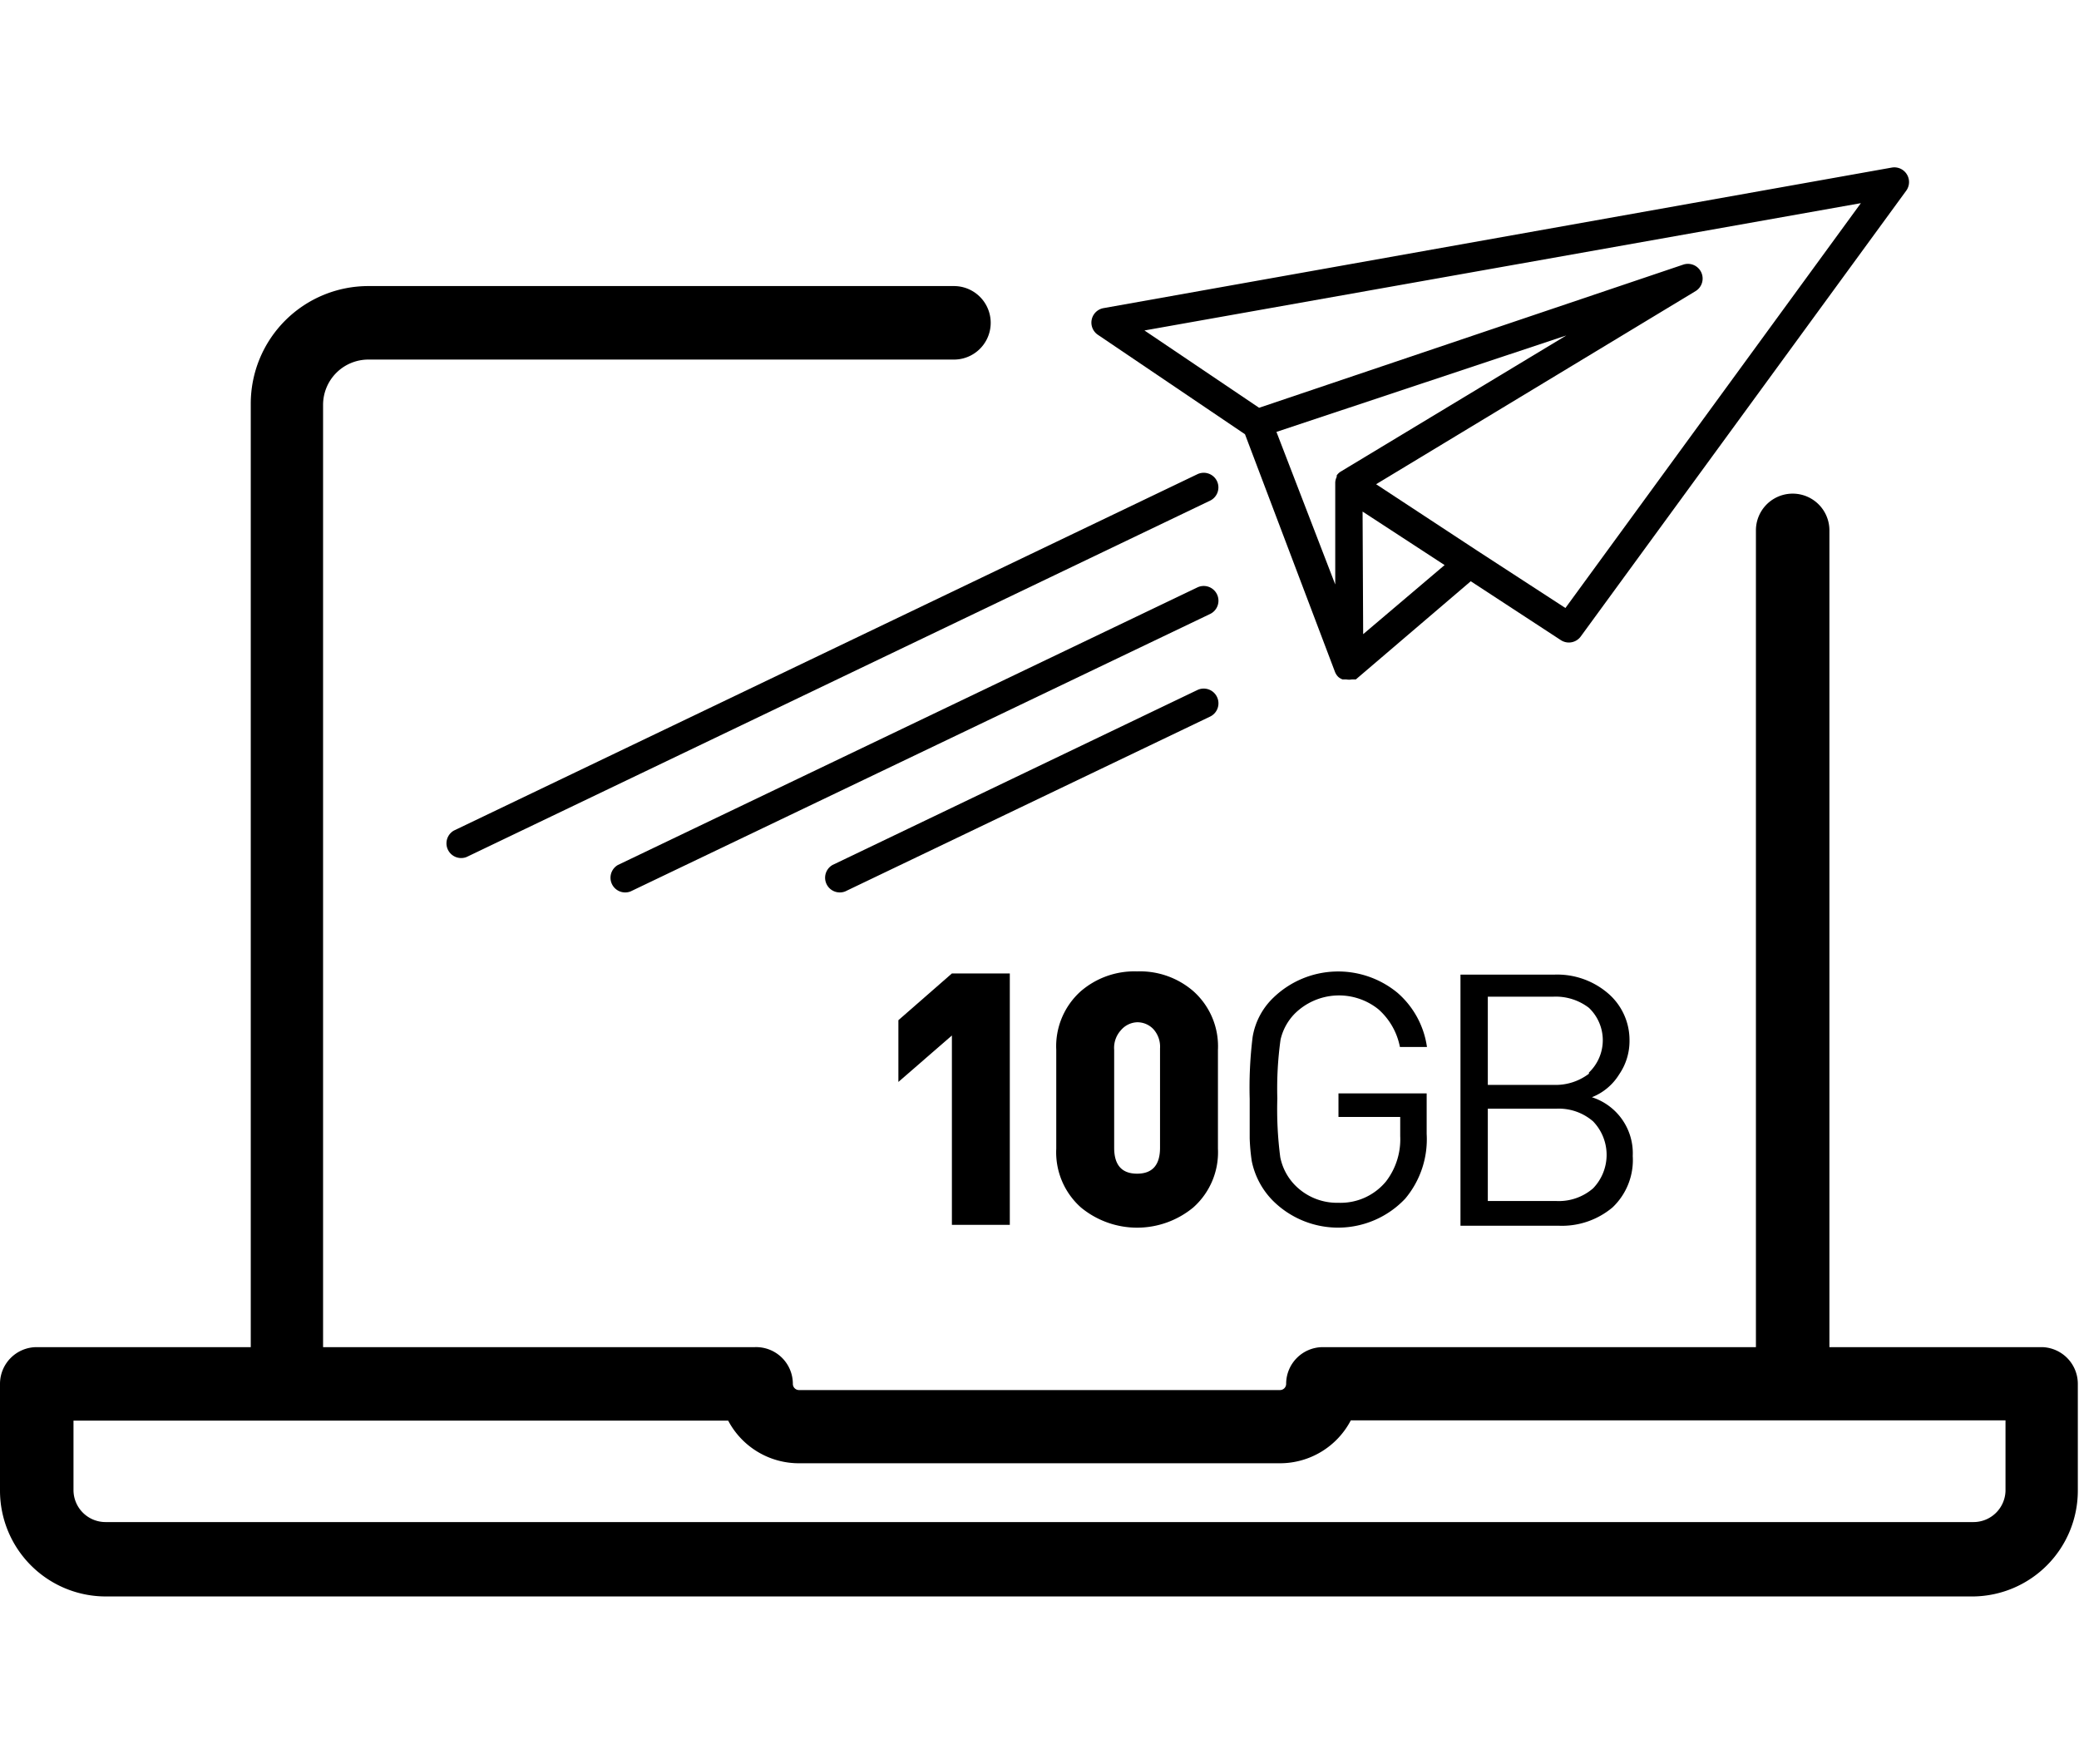 <svg height="60" xmlns="http://www.w3.org/2000/svg" viewBox="0 0 70.72 48.6"><polygon class="a" points="34.35 35.96 34.35 27.41 32.38 27.41 30.56 29 30.56 31.1 32.38 29.52 32.38 35.96 34.35 35.96"></polygon><path class="a" d="M45,31.27a2.79,2.79,0,0,0-1.91.67,2.51,2.51,0,0,0-.84,2V37.3a2.51,2.51,0,0,0,.84,2,3,3,0,0,0,3.82,0,2.51,2.51,0,0,0,.84-2V33.94a2.51,2.51,0,0,0-.84-2A2.77,2.77,0,0,0,45,31.27Zm.78,6q0,.88-.78.88t-.78-.88V33.94a.89.89,0,0,1,.23-.67A.76.76,0,0,1,45,33a.75.75,0,0,1,.55.23.89.89,0,0,1,.23.66Z" transform="translate(-6.32 -3.93)"></path><path class="a" d="M50.37,32.7a2.14,2.14,0,0,1,2.84-.14,2.29,2.29,0,0,1,.73,1.28h.92a3,3,0,0,0-1-1.84,3.17,3.17,0,0,0-4.22.16,2.39,2.39,0,0,0-.71,1.34,14,14,0,0,0-.1,2.11q0,.85,0,1.34a6.69,6.69,0,0,0,.07.77,2.67,2.67,0,0,0,.71,1.34A3.14,3.14,0,0,0,54.12,39a3.14,3.14,0,0,0,.73-2.2V35.42h-3v.8h2.1v.65a2.35,2.35,0,0,1-.48,1.54,2,2,0,0,1-1.62.73,2,2,0,0,1-1.48-.6,1.89,1.89,0,0,1-.5-.95,12.56,12.56,0,0,1-.1-2,12,12,0,0,1,.11-2A1.85,1.85,0,0,1,50.37,32.7Z" transform="translate(-6.32 -3.93)"></path><path class="a" d="M61.4,34.77a2,2,0,0,0,.35-1.15A2.09,2.09,0,0,0,61,32a2.65,2.65,0,0,0-1.81-.62H56v8.54h3.32a2.68,2.68,0,0,0,1.85-.62,2.22,2.22,0,0,0,.69-1.75,2,2,0,0,0-1.39-2A1.91,1.91,0,0,0,61.4,34.77Zm-.89,1.6a1.64,1.64,0,0,1,0,2.28,1.78,1.78,0,0,1-1.25.43H56.93V35.94h2.33A1.78,1.78,0,0,1,60.51,36.37Zm-.14-1.62a1.87,1.87,0,0,1-1.21.38H56.93v-3h2.23a1.85,1.85,0,0,1,1.21.38,1.52,1.52,0,0,1,0,2.2Z" transform="translate(-6.32 -3.93)"></path><path class="a" d="M75.79,44.05H68.55V16.27a1.25,1.25,0,0,0-2.5,0V44.05H51.32a1.25,1.25,0,0,0-1.25,1.25.21.21,0,0,1-.21.21H33.5a.21.21,0,0,1-.21-.21A1.25,1.25,0,0,0,32,44.05H17.31V12a1.54,1.54,0,0,1,1.54-1.54H38.77a1.25,1.25,0,0,0,0-2.5H18.85a4,4,0,0,0-4,4V44.05H7.57A1.25,1.25,0,0,0,6.32,45.3v3.64a3.6,3.6,0,0,0,3.59,3.59H73.45A3.6,3.6,0,0,0,77,48.94V45.3A1.25,1.25,0,0,0,75.79,44.05Zm-1.25,4.89A1.09,1.09,0,0,1,73.45,50H9.91a1.09,1.09,0,0,1-1.09-1.09V46.55H31.09A2.72,2.72,0,0,0,33.5,48H49.86a2.72,2.72,0,0,0,2.41-1.46H74.54Z" transform="translate(-6.32 -3.93)"></path><path class="a" d="M48.67,13l3.06,8.08h0a.49.49,0,0,0,.12.18l0,0a.48.48,0,0,0,.14.08l0,0,.13,0a.5.5,0,0,0,.18,0l.06,0,.08,0L56.35,18l3.06,2a.5.5,0,0,0,.68-.12L71.16,4.72a.5.5,0,0,0-.49-.79L43.86,8.71a.5.5,0,0,0-.19.91Zm4,2.63,2.79,1.82L52.69,19.8Zm-.76-1.35,0,0a.49.49,0,0,0-.12.12l0,.05a.49.49,0,0,0-.05.19v0h0v3.47l-2-5.19L59.6,9.64ZM69.62,5.14,59.57,18.91l-3-1.95L53.13,14.7,64,8.13a.5.5,0,0,0-.42-.9L49.15,12.1l-3.9-2.63Z" transform="translate(-6.32 -3.93)"></path><path class="a" d="M47.72,14.6a.5.5,0,0,0-.67-.24L21.76,26.48a.5.5,0,0,0,.43.9L47.48,15.26A.5.5,0,0,0,47.72,14.6Z" transform="translate(-6.32 -3.93)"></path><path class="a" d="M47.72,18.45a.5.5,0,0,0-.67-.24L27.34,27.65a.5.5,0,0,0,.43.9l19.72-9.44A.5.5,0,0,0,47.72,18.45Z" transform="translate(-6.32 -3.93)"></path><path class="a" d="M47.72,21.94a.5.5,0,0,0-.67-.24L34.64,27.65a.5.5,0,0,0,.43.9l12.42-5.95A.5.5,0,0,0,47.72,21.94Z" transform="translate(-6.32 -3.93)"></path></svg>
